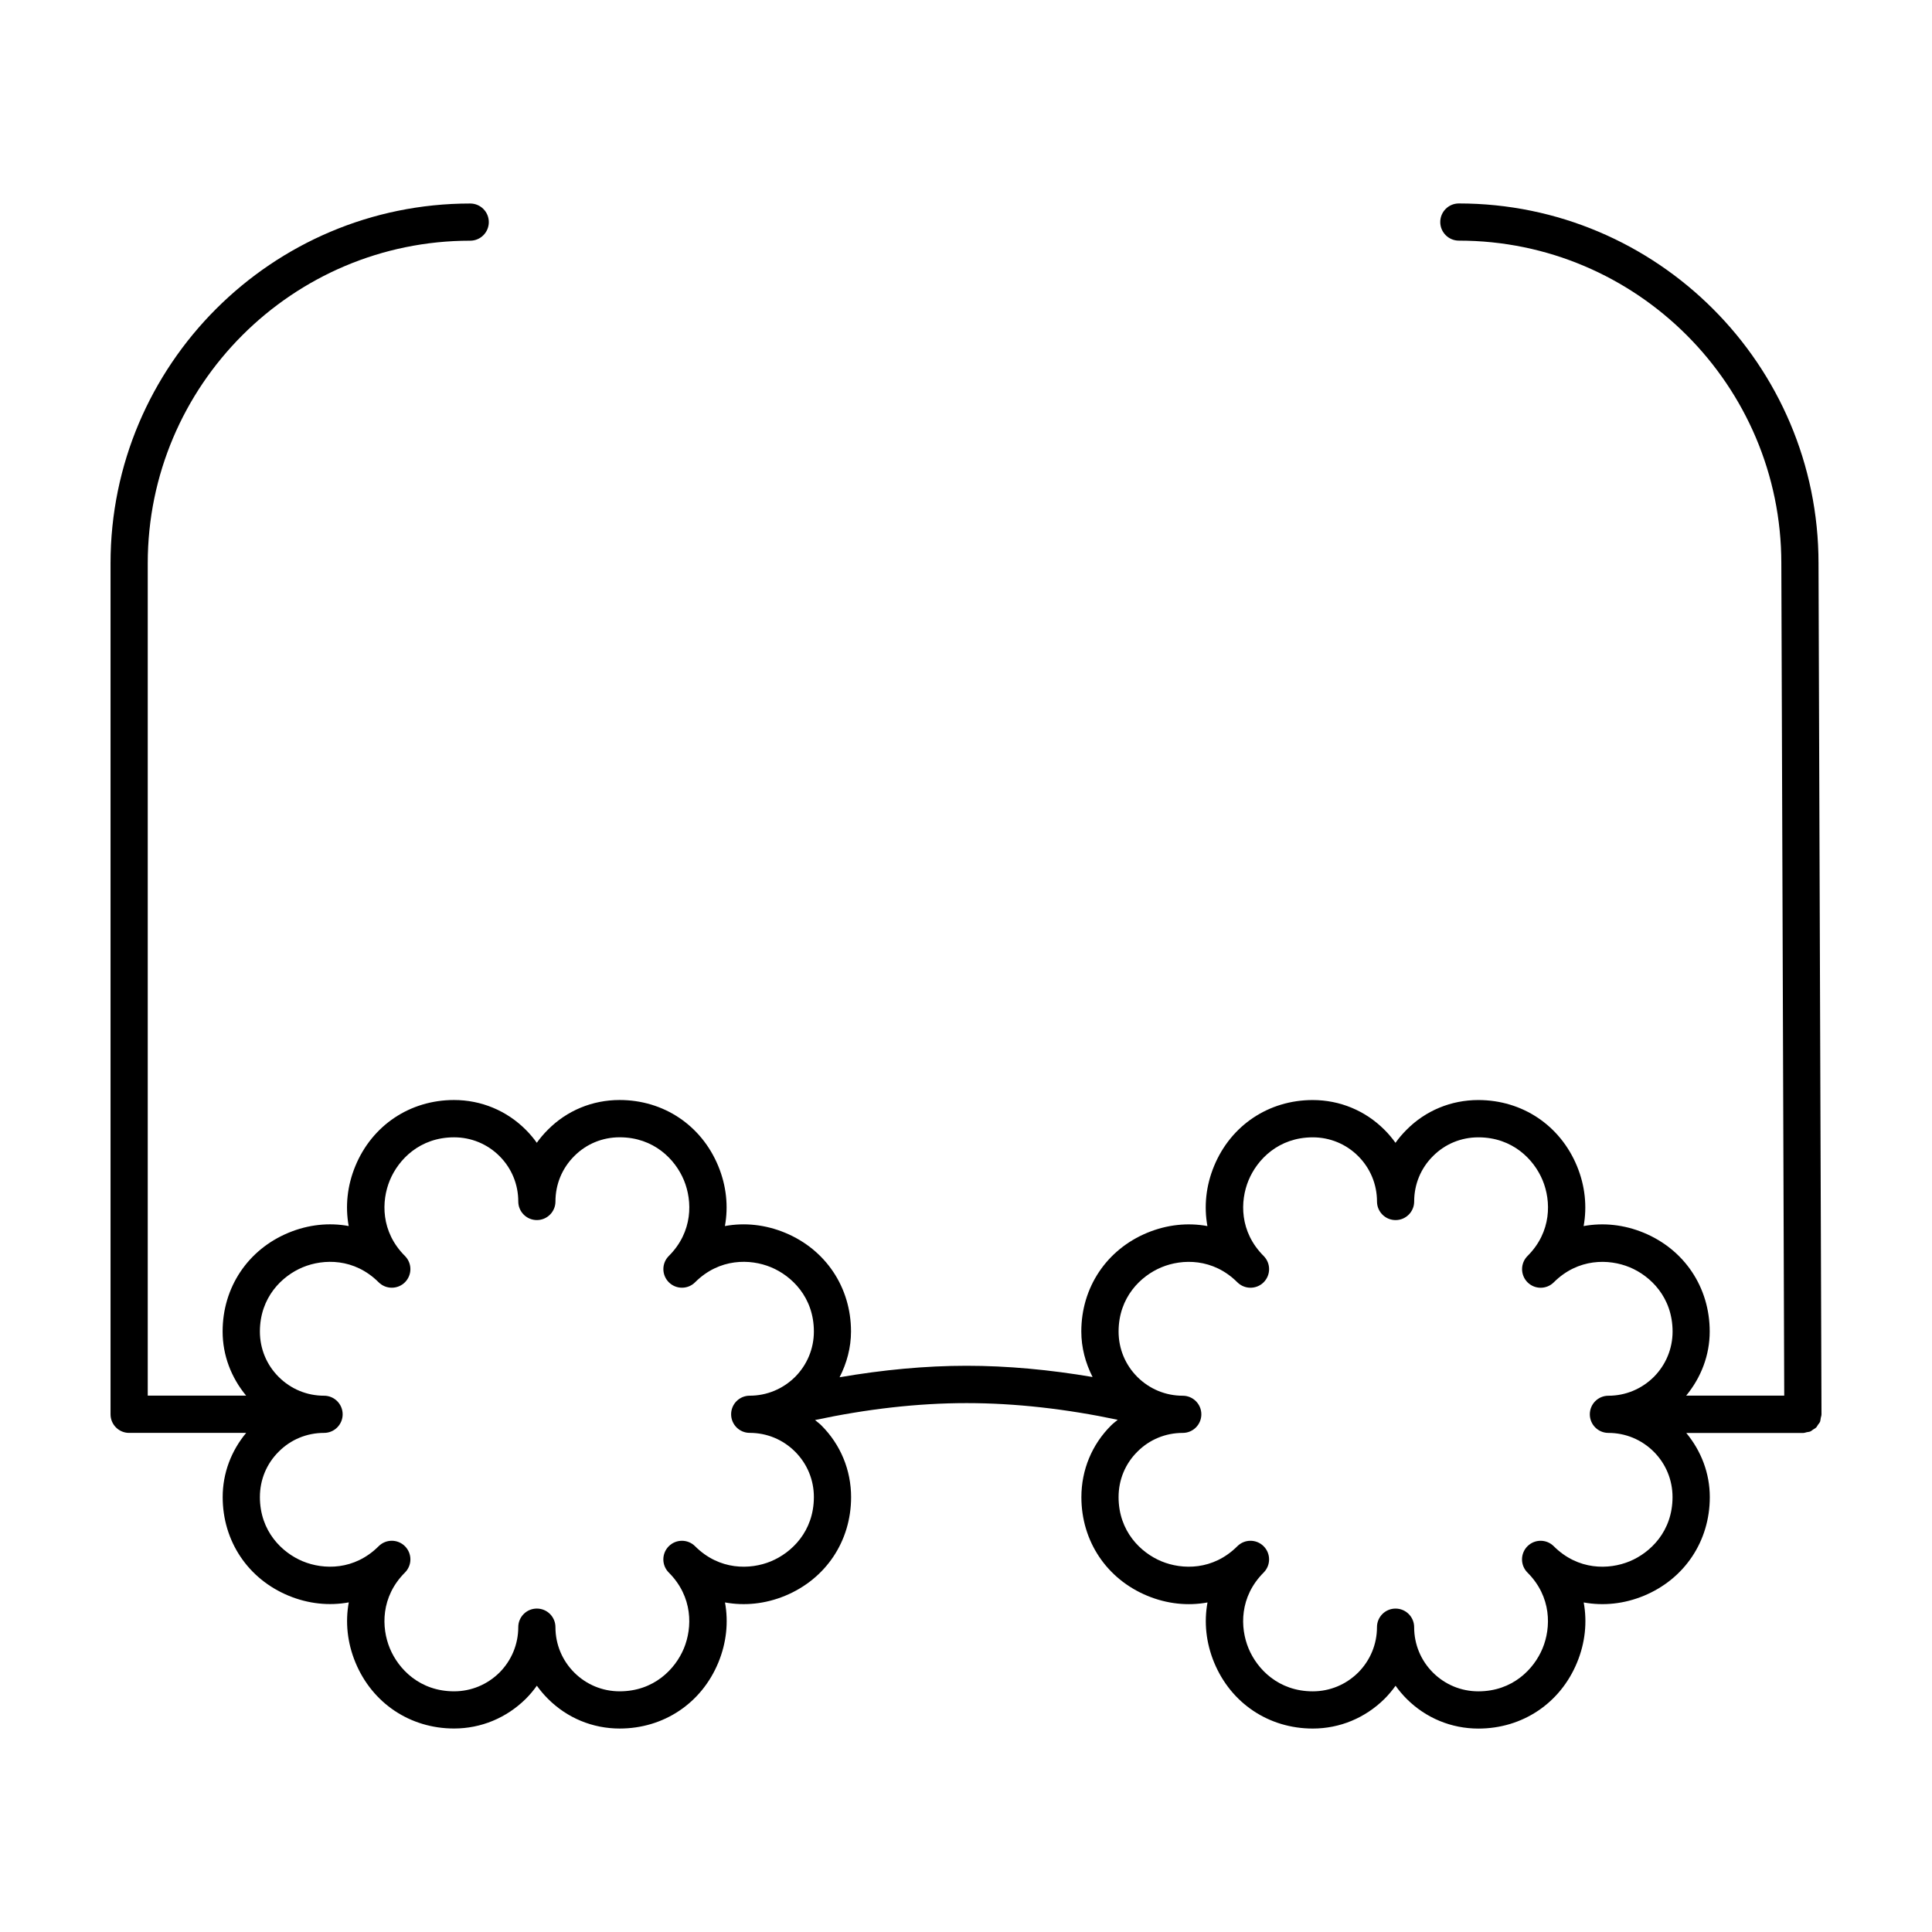 <?xml version="1.0" encoding="UTF-8"?>
<!-- Uploaded to: SVG Repo, www.svgrepo.com, Generator: SVG Repo Mixer Tools -->
<svg fill="#000000" width="800px" height="800px" version="1.1" viewBox="144 144 512 512" xmlns="http://www.w3.org/2000/svg">
 <path d="m626.52 519.78c0.066-0.32 0.195-0.629 0.195-0.977v-0.012-0.012l-0.789-225.51c0-52.578-42.758-95.352-95.316-95.352-2.727 0-4.926 2.207-4.926 4.926s2.207 4.926 4.926 4.926c47.125 0 85.461 38.352 85.461 85.508l0.77 220.58h-25.988c3.969-4.82 6.238-10.727 6.238-17.004 0-11.664-6.688-21.68-17.453-26.148-5.246-2.176-10.75-2.742-15.961-1.785 0.945-5.199 0.395-10.68-1.773-15.922-4.465-10.781-14.48-17.477-26.145-17.477-7.215 0-13.965 2.801-18.984 7.856-1.094 1.082-2.086 2.254-2.957 3.481-0.871-1.223-1.848-2.383-2.934-3.465-5.074-5.074-11.82-7.871-19-7.871-11.664 0-21.68 6.695-26.137 17.477-2.168 5.238-2.719 10.727-1.773 15.922-5.215-0.961-10.723-0.387-15.965 1.785-10.766 4.469-17.453 14.484-17.453 26.148 0 4.281 1.102 8.352 2.984 12.066-11.324-1.926-22.516-2.977-33.398-2.977-10.953 0-22.223 1.082-33.648 3.047 1.91-3.738 3.031-7.844 3.031-12.141 0-11.664-6.688-21.684-17.453-26.148-5.254-2.18-10.75-2.746-15.965-1.785 0.953-5.199 0.398-10.688-1.773-15.926-4.457-10.777-14.473-17.477-26.137-17.477-7.219 0-13.969 2.801-18.984 7.856-1.094 1.082-2.086 2.254-2.957 3.481-0.871-1.223-1.848-2.383-2.934-3.465-5.074-5.074-11.82-7.871-19-7.871-11.668 0-21.684 6.695-26.145 17.477-2.168 5.238-2.719 10.727-1.77 15.922-5.203-0.961-10.723-0.395-15.961 1.785-10.766 4.469-17.453 14.484-17.453 26.148 0 6.309 2.262 12.207 6.227 17.004l-26.07 0.008v-220.58c0-47.141 38.336-85.492 85.461-85.492 2.727 0 4.926-2.207 4.926-4.926s-2.203-4.926-4.926-4.926c-52.562-0.008-95.32 42.766-95.32 95.344v225.53c0 2.719 2.207 4.926 4.926 4.926 0.031 0 0.051-0.016 0.082-0.016s0.051 0.016 0.082 0.016h30.852c-3.961 4.769-6.223 10.672-6.223 17.008 0 11.656 6.691 21.676 17.461 26.133 5.246 2.172 10.734 2.727 15.957 1.773-0.957 5.211-0.398 10.707 1.777 15.957 4.465 10.77 14.48 17.469 26.133 17.469 7.133 0 13.875-2.793 19.016-7.879 1.078-1.082 2.051-2.246 2.918-3.465 0.875 1.23 1.859 2.394 2.949 3.481 5.074 5.074 11.82 7.871 19 7.871 11.656 0 21.676-6.691 26.133-17.461 2.172-5.25 2.731-10.746 1.777-15.957 5.211 0.953 10.699 0.398 15.949-1.773 10.777-4.465 17.469-14.473 17.469-26.133 0-7.18-2.793-13.926-7.863-18.992-0.527-0.535-1.133-0.957-1.699-1.438 13.695-2.922 27.188-4.488 40.18-4.488 12.969 0 26.414 1.547 40.043 4.422-0.586 0.492-1.203 0.938-1.754 1.492-5.082 5.043-7.879 11.793-7.879 19.008 0 11.656 6.691 21.668 17.461 26.133 5.254 2.176 10.762 2.734 15.961 1.773-0.957 5.211-0.398 10.707 1.777 15.957 4.465 10.77 14.473 17.461 26.129 17.461 7.133 0 13.875-2.793 19.016-7.879 1.078-1.082 2.051-2.246 2.918-3.465 0.875 1.23 1.859 2.398 2.949 3.488 5.078 5.066 11.824 7.863 19 7.863 11.656 0 21.676-6.691 26.133-17.469 2.176-5.25 2.734-10.742 1.777-15.957 5.215 0.953 10.711 0.395 15.957-1.773 10.77-4.465 17.461-14.473 17.461-26.133 0-6.309-2.266-12.211-6.231-17.008h30.926 0.02c0.359 0 0.672-0.137 1.004-0.207 0.301-0.066 0.625-0.066 0.902-0.188 0.277-0.117 0.484-0.328 0.73-0.492 0.281-0.188 0.594-0.328 0.832-0.562 0.195-0.195 0.309-0.465 0.469-0.695 0.203-0.289 0.449-0.543 0.586-0.871 0.102-0.312 0.102-0.648 0.168-0.961zm-278.22 37.988c-5.488 2.273-13.668 2.422-20.094-4-1.926-1.926-5.043-1.926-6.969 0-0.961 0.961-1.445 2.223-1.445 3.488 0 1.258 0.48 2.523 1.445 3.488 6.422 6.422 6.277 14.594 4 20.098-2.281 5.5-7.949 11.375-17.027 11.375-4.543 0-8.816-1.77-12.027-4.977-3.211-3.215-4.984-7.481-4.984-12.027 0-2.719-2.203-4.926-4.926-4.926-2.727 0-4.926 2.207-4.926 4.926 0 4.519-1.77 8.793-4.961 12.012-3.25 3.219-7.523 4.992-12.043 4.992-9.082 0-14.75-5.879-17.027-11.383-2.281-5.5-2.43-13.668 4-20.094 0.961-0.961 1.445-2.223 1.445-3.488 0-1.258-0.48-2.523-1.445-3.488-1.926-1.926-5.043-1.926-6.969 0-6.43 6.422-14.594 6.277-20.094 4-5.5-2.277-11.375-7.949-11.375-17.027 0-4.574 1.762-8.836 4.992-12.035 3.18-3.203 7.445-4.969 12.012-4.969 2.727 0 4.926-2.207 4.926-4.926s-2.207-4.926-4.926-4.926c-4.543 0-8.812-1.77-12.027-4.984-3.211-3.203-4.977-7.477-4.977-12.02 0-9.09 5.875-14.762 11.367-17.039 5.5-2.281 13.668-2.438 20.105 3.984 1.926 1.918 5.043 1.918 6.969-0.004 0.961-0.969 1.441-2.227 1.441-3.488 0-1.258-0.484-2.523-1.449-3.488-6.418-6.402-6.273-14.555-4-20.047 2.277-5.508 7.945-11.391 17.035-11.391 4.543 0 8.816 1.77 12.027 4.977 3.211 3.211 4.977 7.481 4.977 12.027 0 2.719 2.207 4.926 4.926 4.926 2.727 0 4.926-2.207 4.926-4.926 0-4.57 1.77-8.832 4.996-12.043 3.18-3.199 7.441-4.969 12.016-4.969 9.09 0 14.758 5.879 17.035 11.387 2.273 5.496 2.418 13.648-4 20.059-0.969 0.961-1.449 2.223-1.449 3.481 0 1.258 0.48 2.523 1.441 3.488 1.926 1.93 5.055 1.93 6.969 0.004 6.434-6.414 14.617-6.262 20.102-3.984 5.496 2.277 11.375 7.957 11.375 17.039 0 4.519-1.773 8.797-4.961 12.012-3.25 3.219-7.523 4.992-12.043 4.992-2.727 0-4.926 2.207-4.926 4.926s2.203 4.926 4.926 4.926c4.543 0 8.812 1.77 12.027 4.984 3.211 3.211 4.977 7.481 4.977 12.027-0.008 9.086-5.879 14.754-11.387 17.031zm233.96-29.055c3.211 3.211 4.977 7.481 4.977 12.027 0 9.078-5.875 14.75-11.375 17.027-5.512 2.277-13.668 2.422-20.098-4-1.926-1.926-5.043-1.926-6.969 0-0.961 0.961-1.445 2.223-1.445 3.488 0 1.258 0.48 2.523 1.445 3.488 6.422 6.422 6.281 14.594 4 20.094-2.277 5.5-7.945 11.383-17.027 11.383-4.539 0-8.812-1.77-12.027-4.977-3.211-3.211-4.977-7.481-4.977-12.027 0-2.719-2.207-4.926-4.926-4.926-2.727 0-4.926 2.207-4.926 4.926 0 4.516-1.773 8.793-4.969 12.012-3.25 3.219-7.523 4.992-12.043 4.992-9.078 0-14.746-5.879-17.023-11.383-2.281-5.5-2.422-13.668 4-20.094 0.961-0.961 1.445-2.223 1.445-3.488 0-1.258-0.48-2.523-1.445-3.488-1.926-1.926-5.043-1.926-6.969 0-6.43 6.422-14.602 6.273-20.098 4-5.5-2.277-11.375-7.949-11.375-17.027 0-4.57 1.762-8.836 4.992-12.035 3.18-3.203 7.445-4.969 12.016-4.969 2.727 0 4.926-2.207 4.926-4.926s-2.207-4.926-4.926-4.926c-4.543 0-8.812-1.77-12.027-4.977-3.211-3.211-4.977-7.481-4.977-12.027 0-9.09 5.875-14.762 11.371-17.039 5.481-2.277 13.668-2.438 20.105 3.984 1.926 1.918 5.043 1.918 6.969-0.004 0.961-0.969 1.441-2.227 1.441-3.488 0-1.258-0.484-2.523-1.445-3.488-6.418-6.402-6.277-14.555-4-20.051 2.277-5.508 7.945-11.387 17.027-11.387 4.543 0 8.816 1.77 12.027 4.977 3.211 3.215 4.984 7.488 4.984 12.027 0 2.719 2.207 4.926 4.926 4.926 2.727 0 4.926-2.207 4.926-4.926 0-4.57 1.762-8.836 4.992-12.035 3.176-3.203 7.445-4.969 12.016-4.969 9.09 0 14.758 5.883 17.035 11.391 2.273 5.492 2.418 13.645-4 20.047-0.961 0.961-1.449 2.223-1.449 3.488 0 1.258 0.48 2.523 1.441 3.488 1.926 1.93 5.043 1.93 6.969 0.004 6.438-6.418 14.609-6.258 20.105-3.984 5.496 2.277 11.371 7.957 11.371 17.039 0 4.519-1.773 8.797-4.961 12.012-3.25 3.219-7.523 4.992-12.043 4.992-2.727 0-4.926 2.207-4.926 4.926s2.203 4.926 4.926 4.926c4.523 0 8.793 1.77 12.012 4.977z"/>
</svg>